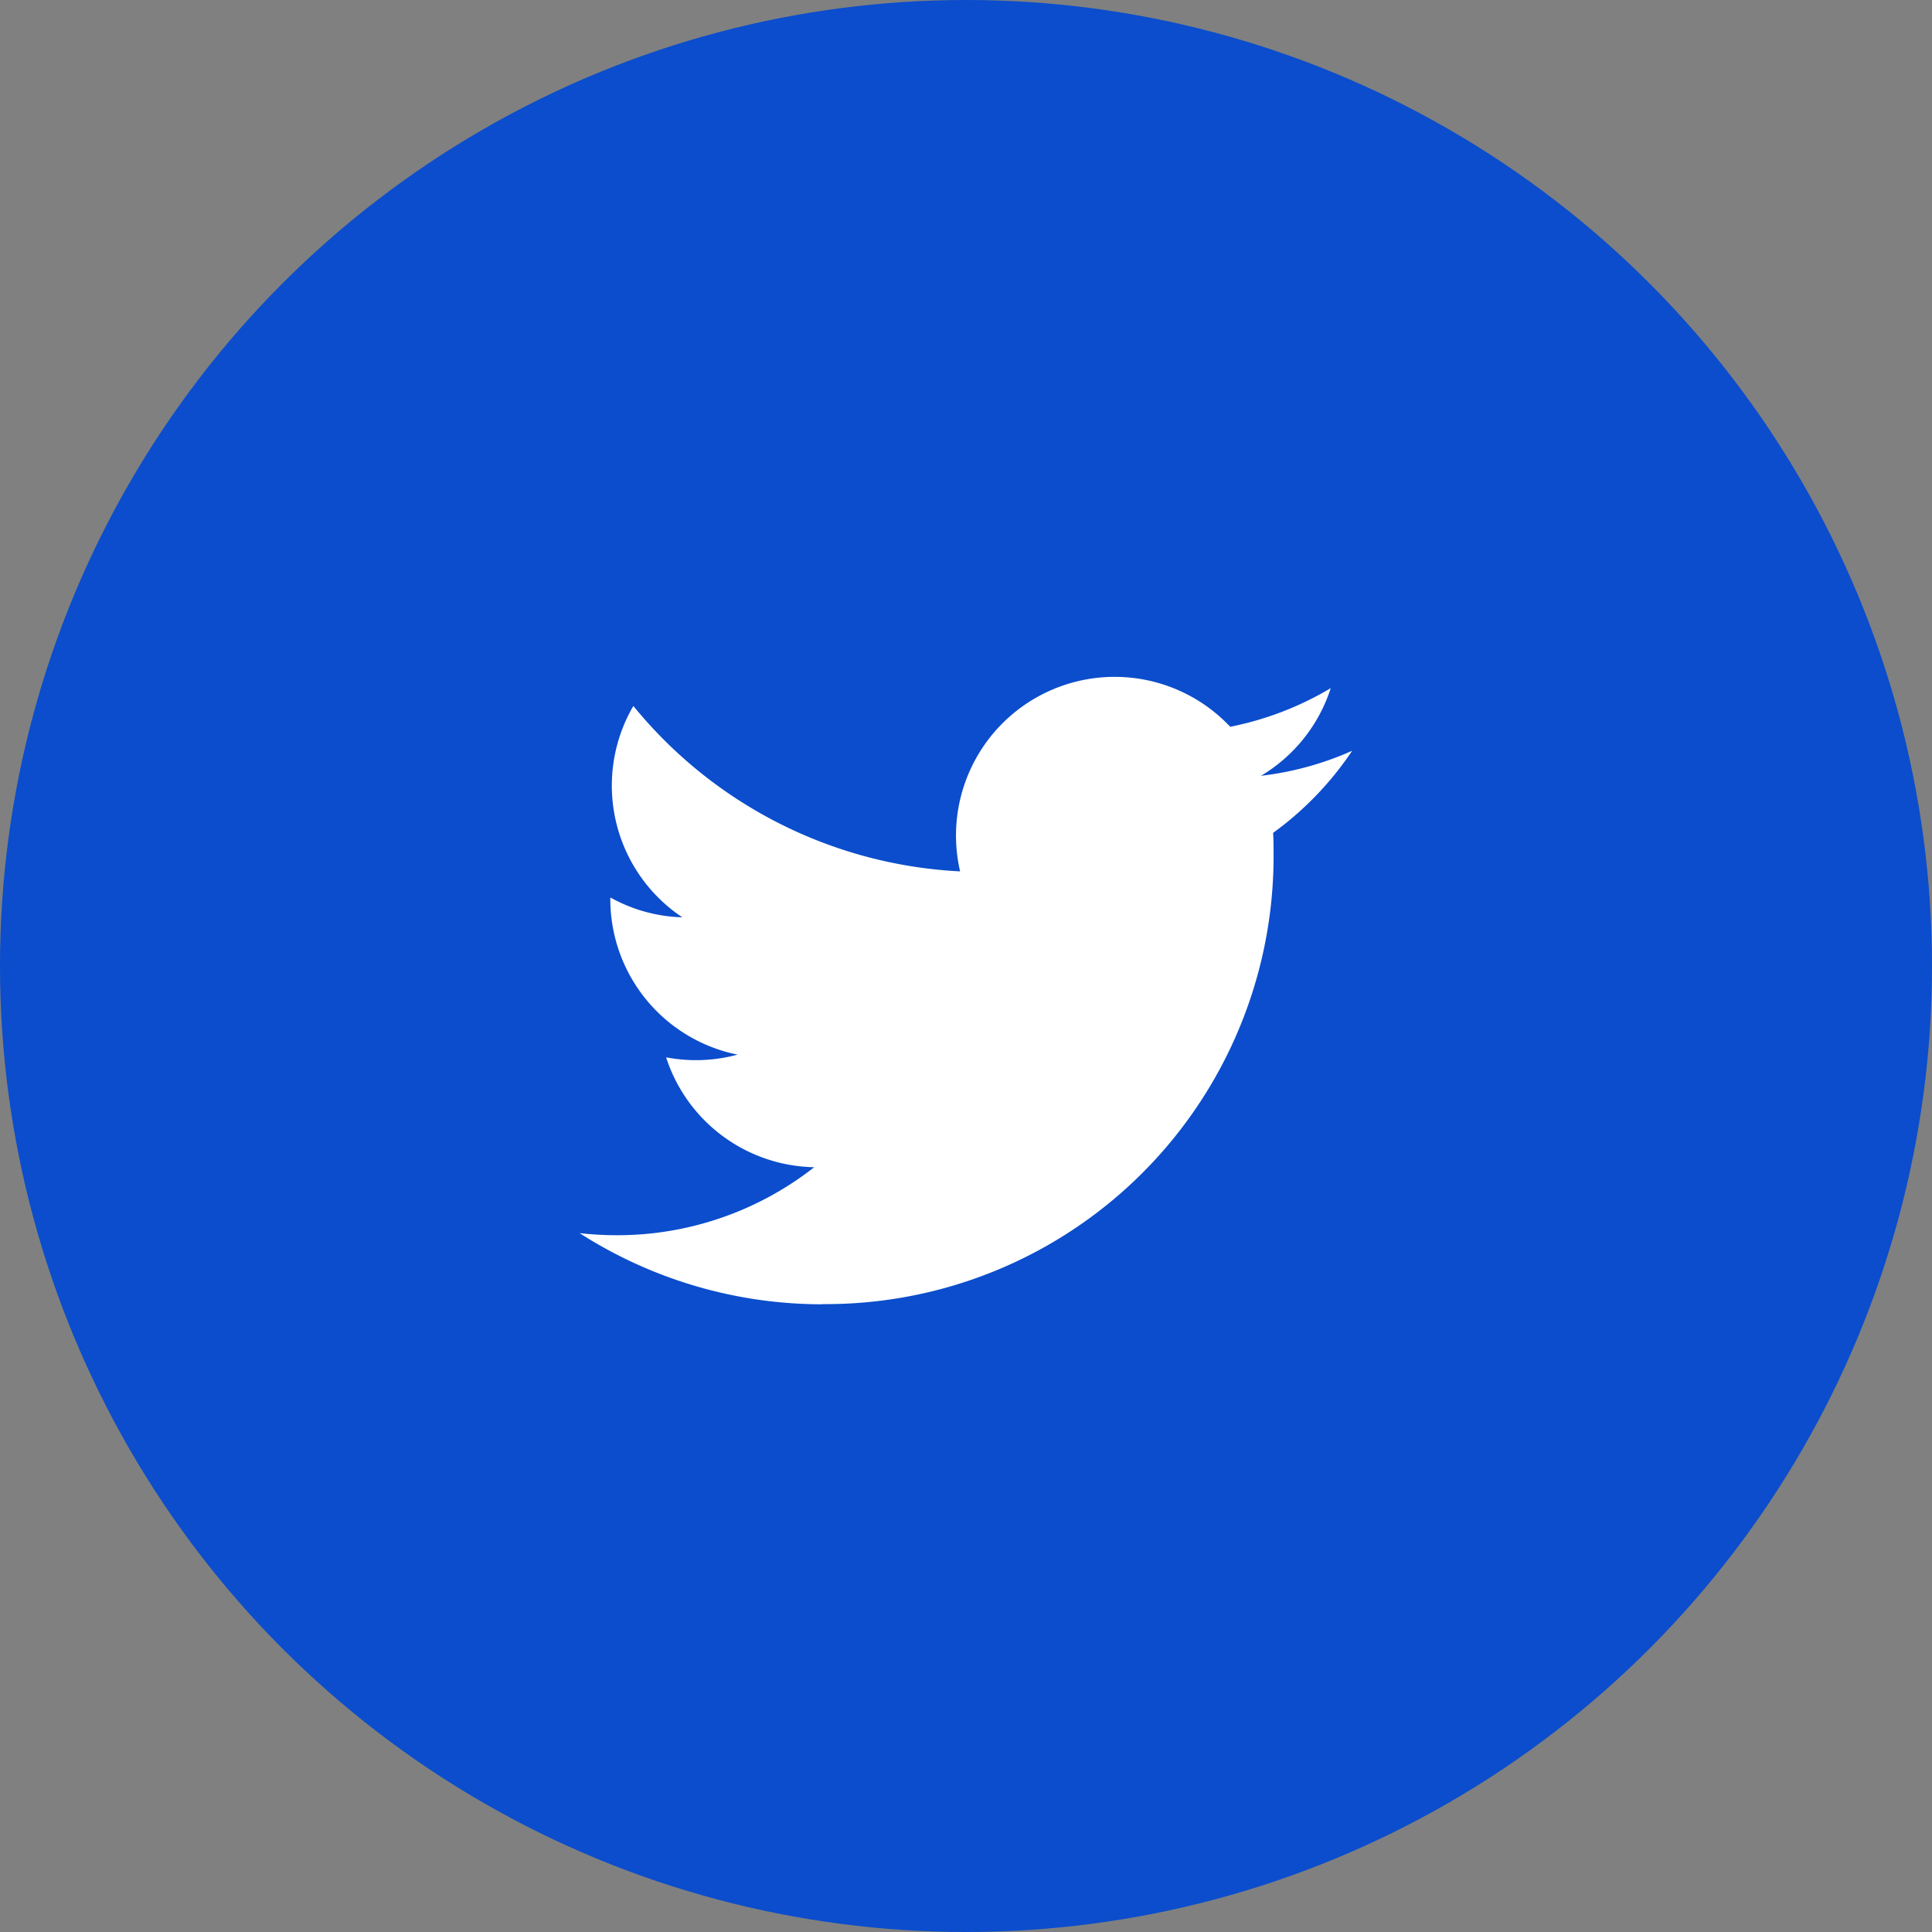 <svg xmlns="http://www.w3.org/2000/svg" width="40" height="40" viewBox="0 0 40 40">
  <rect x="0" y="0" width="40" height="40" fill="#808080" stroke="none"/>
  <g id="Layer_2" data-name="Layer 2">
    <g id="Layer_1-2" data-name="Layer 1">
      <g>
        <circle id="Ellipse_1111" data-name="Ellipse 1111" cx="20" cy="20" r="20" fill="#0b4dcc"/>
        <path id="Twitter" d="M17.027,27a9.272,9.272,0,0,0,9.341-9.203q.001-.064,0-.128c0-.141,0-.281-.01-.425a6.697,6.697,0,0,0,1.637-1.7,6.468,6.468,0,0,1-1.887.518,3.282,3.282,0,0,0,1.444-1.815,6.547,6.547,0,0,1-2.082.8,3.285,3.285,0,0,0-5.592,2.994,9.329,9.329,0,0,1-6.765-3.425,3.276,3.276,0,0,0,1.014,4.376,3.247,3.247,0,0,1-1.491-.411v.04a3.285,3.285,0,0,0,2.635,3.214,3.303,3.303,0,0,1-1.48.056,3.287,3.287,0,0,0,3.066,2.275,6.604,6.604,0,0,1-4.076,1.408,6.741,6.741,0,0,1-.782-.044,9.307,9.307,0,0,0,5.029,1.474" fill="#fff"/>
      </g>
    </g>
  </g>
</svg>
